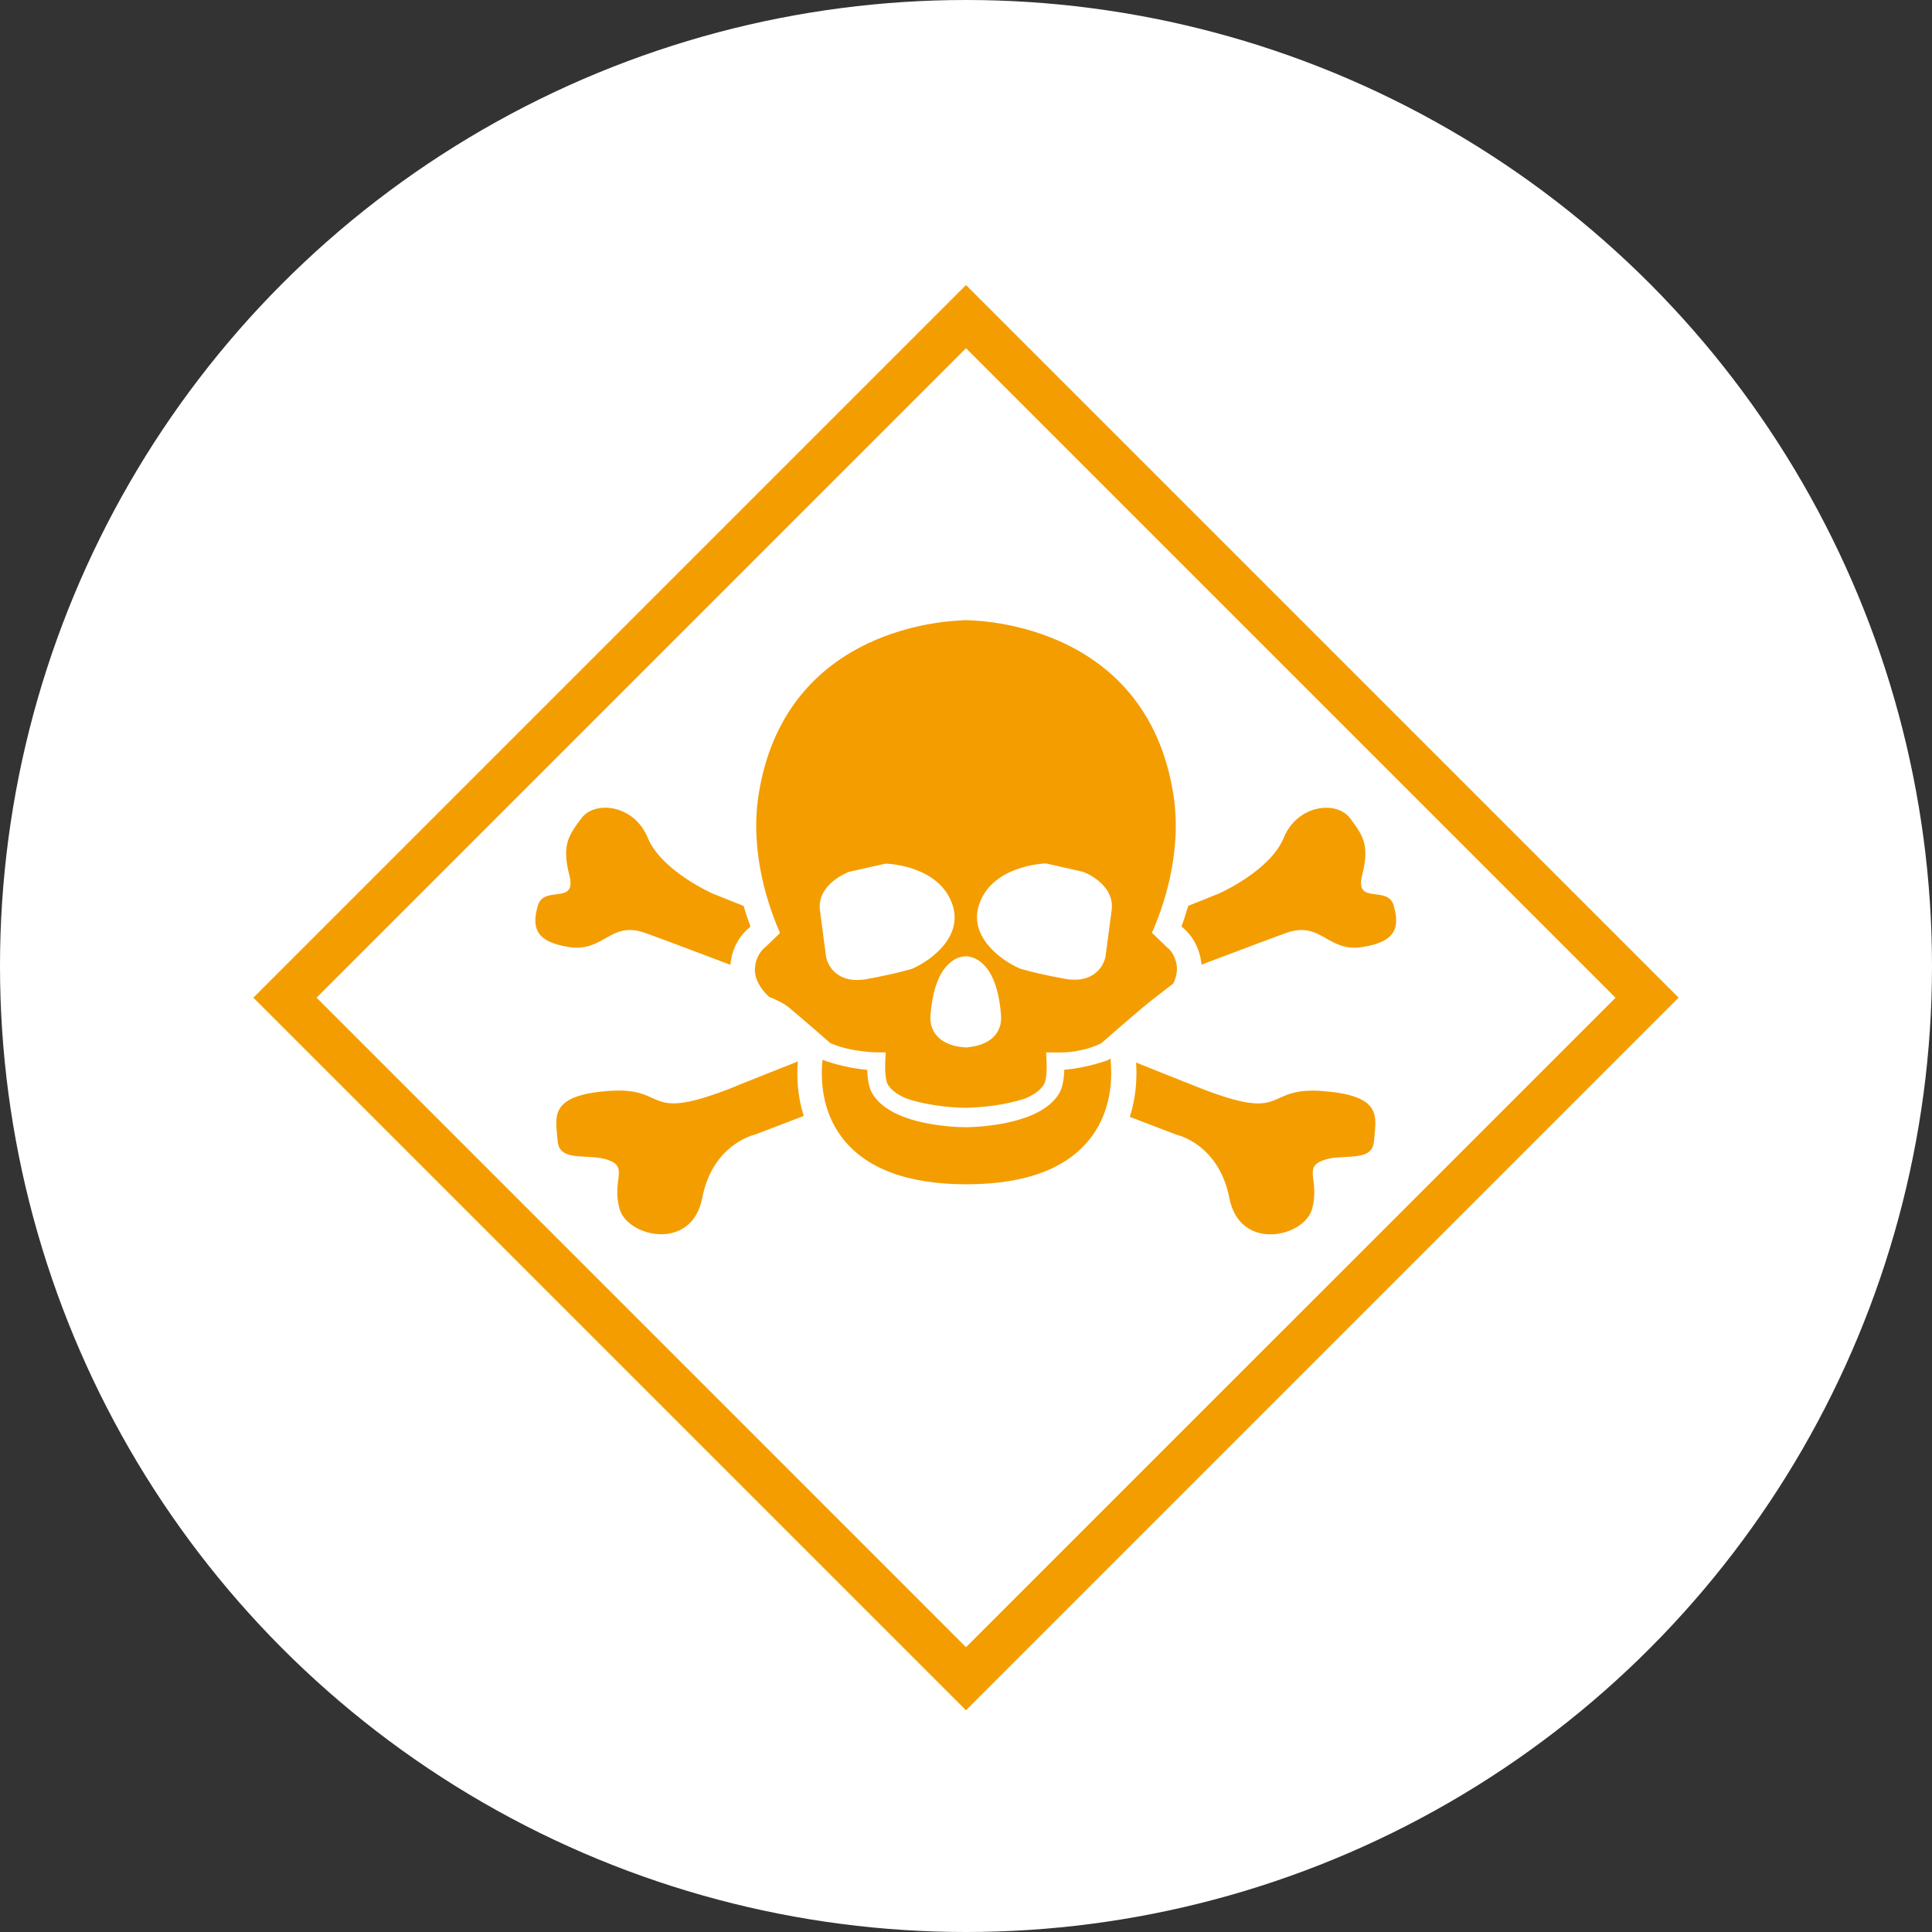 <?xml version="1.0" encoding="UTF-8"?> <svg xmlns="http://www.w3.org/2000/svg" width="61" height="61" viewBox="0 0 61 61" fill="none"><rect x="0" y="0" width="61" height="61" fill="#333333" stroke="none"/><circle cx="30.5" cy="30.5" r="30.5" fill="white"></circle><g clip-path="url(#clip0_54_737)"><path d="M30.5 9L8 31.5L30.5 54L53 31.5L30.5 9ZM9.995 31.5L30.5 10.995L51.008 31.503L30.5 52.008L9.995 31.5Z" fill="#F49D00"></path><path d="M23.834 30.575C23.825 30.891 23.981 31.193 24.28 31.473C24.536 31.575 24.765 31.69 24.913 31.813C25.416 32.235 26.028 32.769 26.221 32.938C26.435 33.028 26.757 33.13 27.116 33.176C27.116 33.191 27.122 33.16 27.125 33.176C27.299 33.203 27.483 33.224 27.667 33.227H27.965L27.95 33.525C27.938 33.733 27.953 34.101 28.026 34.23C28.134 34.426 28.36 34.574 28.628 34.688C29.421 34.948 30.271 34.978 30.524 34.978C30.554 34.978 30.581 34.978 30.608 34.972C30.958 34.963 31.684 34.908 32.365 34.685C32.634 34.571 32.857 34.423 32.968 34.227C33.041 34.101 33.056 33.733 33.044 33.525L33.029 33.23H33.324C33.508 33.23 33.709 33.23 33.887 33.2C34.249 33.151 34.572 33.043 34.773 32.938C34.966 32.769 35.575 32.235 36.078 31.813C36.31 31.617 36.678 31.334 37.043 31.054C37.121 30.897 37.163 30.738 37.16 30.575C37.151 30.249 36.973 30.002 36.859 29.921L36.371 29.451C36.708 28.691 37.344 26.943 37.046 25.072C36.157 19.506 30.524 19.584 30.461 19.581C30.437 19.581 30.413 19.581 30.392 19.587C29.487 19.617 24.762 20.024 23.954 25.075C23.656 26.946 24.292 28.697 24.629 29.457L24.189 29.882C24.024 30.005 23.846 30.255 23.84 30.581L23.834 30.575ZM30.916 28.553C31.329 27.332 32.935 27.266 33.001 27.263H33.032L34.204 27.528C34.246 27.543 35.204 27.92 35.099 28.736C35.014 29.387 34.906 30.192 34.906 30.192C34.9 30.234 34.843 30.542 34.547 30.753C34.379 30.873 34.171 30.933 33.926 30.933C33.827 30.933 33.725 30.924 33.616 30.903C32.691 30.735 32.224 30.587 32.203 30.581C31.594 30.319 30.572 29.565 30.916 28.55V28.553ZM30.443 30.192C30.473 30.192 30.72 30.171 30.982 30.388C31.332 30.677 31.543 31.238 31.606 32.054C31.627 32.314 31.552 32.543 31.392 32.715C31.151 32.977 30.777 33.043 30.584 33.061C30.563 33.067 30.536 33.076 30.515 33.07C30.44 33.07 29.906 33.058 29.593 32.718C29.433 32.546 29.358 32.317 29.379 32.057C29.442 31.241 29.653 30.68 30.003 30.391C30.174 30.246 30.34 30.207 30.443 30.198V30.192ZM26.784 27.534L26.814 27.525L27.956 27.269H27.987C28.056 27.272 29.659 27.338 30.072 28.562C30.416 29.577 29.394 30.328 28.806 30.584C28.764 30.599 28.294 30.744 27.372 30.912C27.26 30.933 27.158 30.942 27.058 30.942C26.817 30.942 26.609 30.882 26.441 30.762C26.142 30.551 26.088 30.24 26.082 30.207C26.082 30.201 25.974 29.399 25.889 28.745C25.784 27.926 26.745 27.552 26.784 27.537V27.534Z" fill="#F49D00"></path><path d="M34.984 33.471C34.954 33.483 34.318 33.718 33.604 33.775C33.595 33.998 33.565 34.3 33.456 34.496C32.899 35.502 30.922 35.584 30.518 35.59C30.274 35.593 28.116 35.559 27.529 34.502C27.42 34.306 27.387 34.004 27.381 33.778C26.667 33.721 26.031 33.486 26.001 33.474L25.971 33.456C25.907 34.089 25.946 35.047 26.558 35.879C27.297 36.882 28.628 37.392 30.515 37.392C32.402 37.392 33.734 36.882 34.472 35.879C35.096 35.032 35.126 34.053 35.06 33.42L34.981 33.468L34.984 33.471Z" fill="#F49D00"></path><path d="M20.356 29.451C20.606 29.538 21.637 29.924 23.062 30.463C23.098 30.002 23.315 29.568 23.671 29.279L23.695 29.255C23.623 29.059 23.547 28.839 23.478 28.604L22.499 28.212C22.499 28.212 20.88 27.498 20.452 26.452C20.024 25.406 18.789 25.262 18.358 25.834C17.93 26.404 17.74 26.69 17.978 27.642C18.216 28.595 17.171 27.929 16.981 28.595C16.791 29.261 16.884 29.74 17.978 29.903C19.072 30.069 19.262 29.068 20.356 29.451Z" fill="#F49D00"></path><path d="M41.765 34.447C39.815 34.306 40.752 35.493 37.769 34.306L35.87 33.549C35.904 34.044 35.87 34.646 35.671 35.264C36.588 35.614 37.151 35.828 37.151 35.828C37.151 35.828 38.483 36.114 38.815 37.826C39.149 39.537 41.193 39.061 41.431 38.16C41.669 37.256 41.144 36.876 41.765 36.638C42.383 36.4 43.335 36.735 43.383 36.02C43.432 35.306 43.715 34.592 41.765 34.45V34.447Z" fill="#F49D00"></path><path d="M23.219 34.303C20.235 35.493 21.173 34.303 19.223 34.444C17.273 34.586 17.559 35.3 17.605 36.014C17.653 36.729 18.602 36.394 19.223 36.632C19.844 36.87 19.319 37.25 19.557 38.154C19.796 39.058 21.842 39.534 22.173 37.82C22.505 36.108 23.84 35.822 23.84 35.822C23.84 35.822 24.427 35.599 25.377 35.234C25.178 34.61 25.151 34.004 25.19 33.513L23.222 34.297L23.219 34.303Z" fill="#F49D00"></path><path d="M44.007 28.595C43.817 27.929 42.772 28.595 43.007 27.642C43.242 26.69 43.055 26.407 42.627 25.834C42.199 25.265 40.96 25.406 40.532 26.452C40.105 27.498 38.486 28.212 38.486 28.212L37.516 28.601C37.447 28.83 37.377 29.056 37.305 29.249L37.377 29.318C37.642 29.538 37.892 29.954 37.935 30.457C39.354 29.921 40.376 29.538 40.626 29.451C41.72 29.071 41.91 30.069 43.004 29.903C44.098 29.737 44.194 29.261 44.004 28.595H44.007Z" fill="#F49D00"></path></g><defs><clipPath id="clip0_54_737"><rect width="45" height="45" fill="white" transform="translate(8 9)"></rect></clipPath></defs></svg> 